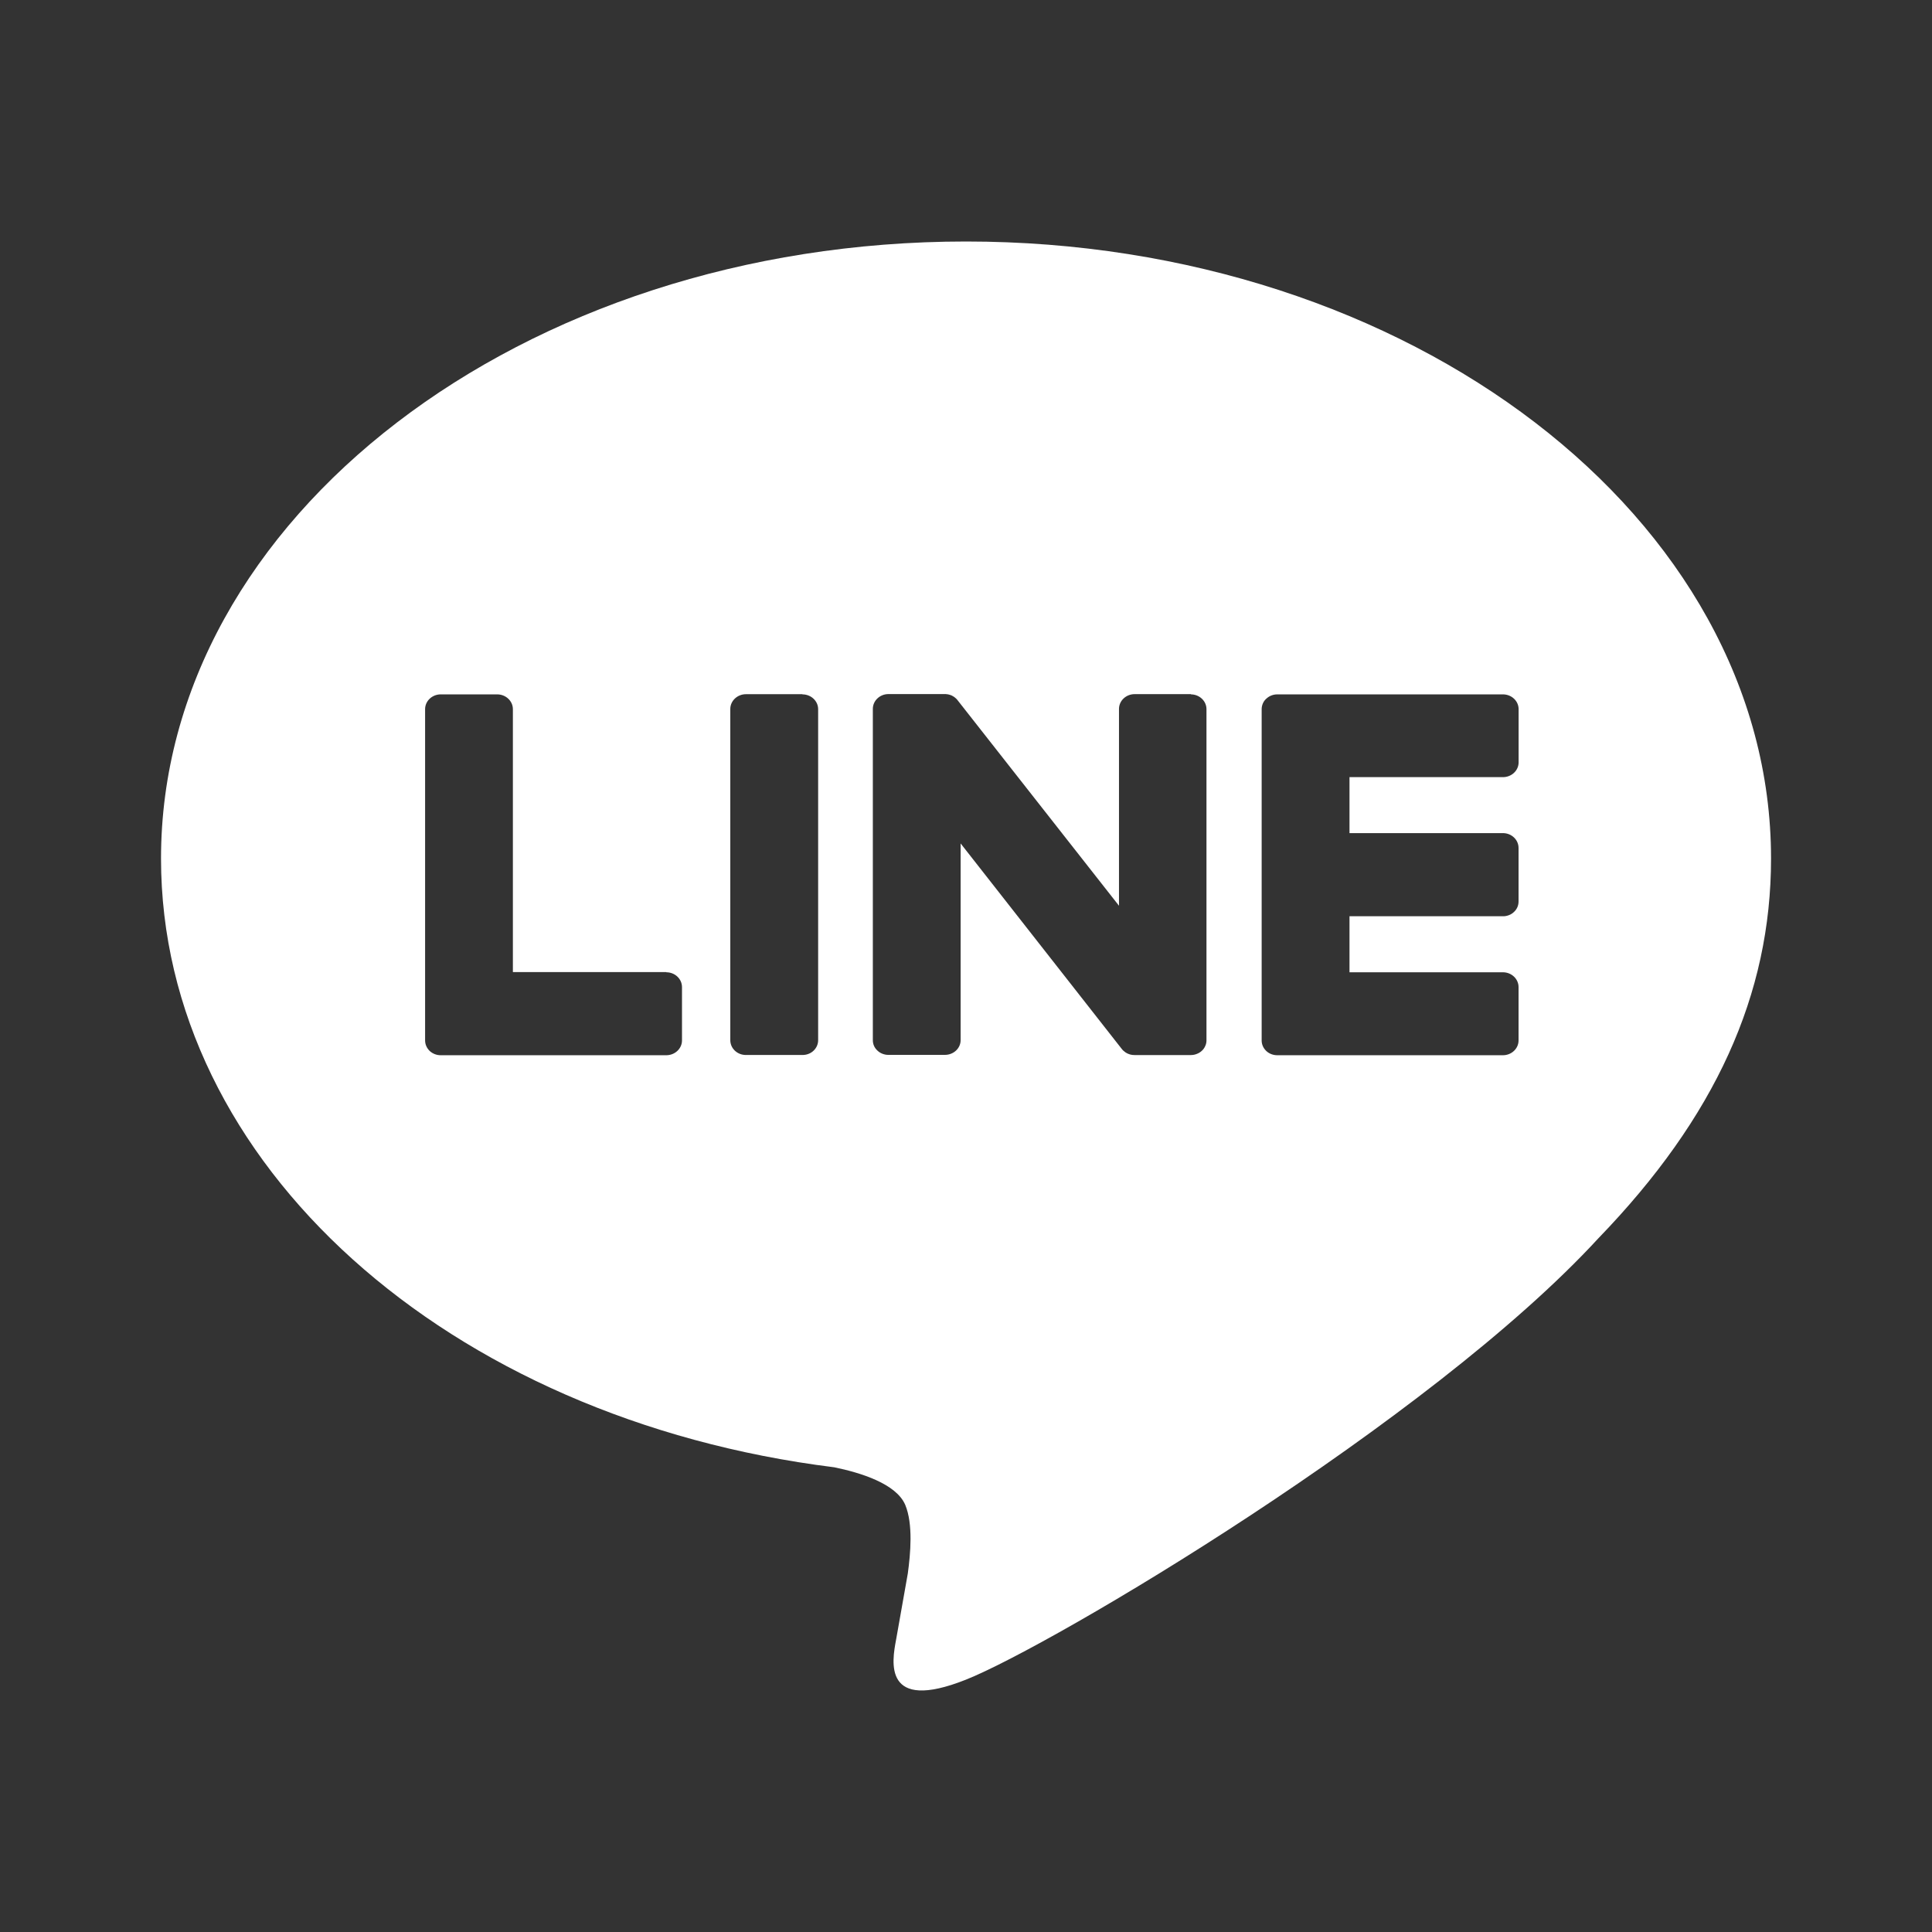 <svg width="32" height="32" viewBox="0 0 32 32" fill="none" xmlns="http://www.w3.org/2000/svg">
<rect x="0" y="0" width="32" height="32" fill="#333333" stroke="none"/>
<path fill-rule="evenodd" clip-rule="evenodd" d="M16 4C23.352 4 29.334 8.585 29.334 14.22C29.334 16.476 28.409 18.508 26.476 20.508C23.678 23.55 17.423 27.254 16 27.82C14.616 28.371 14.777 27.51 14.84 27.169C14.842 27.16 14.844 27.15 14.845 27.142L15.036 26.063C15.08 25.741 15.127 25.243 14.993 24.924C14.843 24.574 14.252 24.392 13.818 24.303C7.41 23.504 2.667 19.273 2.667 14.22C2.667 8.585 8.648 4 16 4ZM19.729 11.497H18.794C18.65 11.497 18.534 11.607 18.534 11.742V15.002L15.867 11.606C15.861 11.598 15.855 11.589 15.847 11.581L15.845 11.58C15.841 11.574 15.835 11.569 15.83 11.565L15.811 11.549L15.808 11.547L15.805 11.544L15.791 11.536L15.783 11.531L15.769 11.523C15.767 11.522 15.763 11.521 15.761 11.519L15.759 11.518C15.755 11.516 15.751 11.514 15.746 11.513L15.739 11.511L15.738 11.511C15.734 11.509 15.731 11.508 15.727 11.507L15.722 11.506L15.713 11.503L15.709 11.503L15.706 11.502C15.703 11.501 15.701 11.501 15.698 11.5L15.688 11.499C15.684 11.498 15.678 11.497 15.674 11.497L15.66 11.496C15.657 11.496 15.655 11.496 15.651 11.496H14.716C14.573 11.496 14.457 11.606 14.457 11.741V17.228C14.457 17.261 14.463 17.292 14.476 17.322C14.489 17.352 14.509 17.379 14.533 17.401C14.557 17.424 14.585 17.442 14.617 17.454C14.649 17.466 14.682 17.473 14.716 17.472H15.651C15.795 17.472 15.911 17.363 15.911 17.228V13.97L18.577 17.37C18.595 17.394 18.617 17.414 18.642 17.431C18.65 17.436 18.656 17.439 18.661 17.442C18.664 17.444 18.666 17.446 18.669 17.446L18.671 17.447L18.674 17.449L18.678 17.451L18.681 17.452C18.685 17.453 18.69 17.455 18.694 17.457L18.719 17.466C18.742 17.472 18.765 17.475 18.789 17.475H19.724C19.758 17.475 19.791 17.469 19.823 17.456C19.855 17.444 19.883 17.426 19.907 17.404C19.931 17.381 19.951 17.354 19.963 17.324C19.977 17.295 19.983 17.263 19.983 17.231V11.746C19.983 11.611 19.867 11.501 19.724 11.501L19.729 11.497ZM13.291 11.498H12.356C12.213 11.498 12.096 11.608 12.096 11.743V17.23C12.096 17.262 12.103 17.294 12.116 17.324C12.129 17.353 12.148 17.38 12.172 17.403C12.197 17.426 12.225 17.444 12.257 17.456C12.288 17.468 12.322 17.474 12.356 17.474H13.291C13.325 17.474 13.359 17.468 13.39 17.456C13.422 17.444 13.451 17.426 13.475 17.403C13.499 17.38 13.518 17.353 13.531 17.324C13.544 17.294 13.551 17.262 13.551 17.23V11.746C13.551 11.611 13.434 11.501 13.291 11.501V11.498ZM8.495 16.101H11.037L11.036 16.104C11.18 16.104 11.296 16.214 11.296 16.35V17.233C11.296 17.368 11.179 17.478 11.036 17.478H7.299C7.23 17.478 7.167 17.452 7.12 17.41L7.119 17.409C7.118 17.408 7.117 17.406 7.113 17.403C7.067 17.357 7.041 17.296 7.041 17.233V11.746C7.041 11.611 7.157 11.501 7.3 11.501H8.235C8.378 11.501 8.495 11.611 8.495 11.746V16.101ZM24.893 12.872C25.037 12.872 25.153 12.762 25.153 12.627V11.746C25.153 11.611 25.037 11.501 24.893 11.501H21.157C21.087 11.501 21.023 11.527 20.977 11.57C20.972 11.574 20.97 11.576 20.969 11.577C20.925 11.617 20.897 11.681 20.897 11.747V17.234C20.897 17.297 20.923 17.358 20.97 17.404L20.976 17.41C21.024 17.454 21.089 17.478 21.156 17.478H24.893C25.036 17.478 25.152 17.368 25.152 17.233V16.349C25.152 16.214 25.036 16.104 24.893 16.104H22.352V15.176H24.893C24.927 15.177 24.96 15.17 24.992 15.158C25.024 15.146 25.052 15.128 25.076 15.105C25.101 15.082 25.12 15.055 25.133 15.025C25.146 14.995 25.152 14.963 25.152 14.931V14.045C25.152 13.909 25.036 13.799 24.893 13.799H22.352V12.872H24.893Z" fill="white"/>
</svg>
